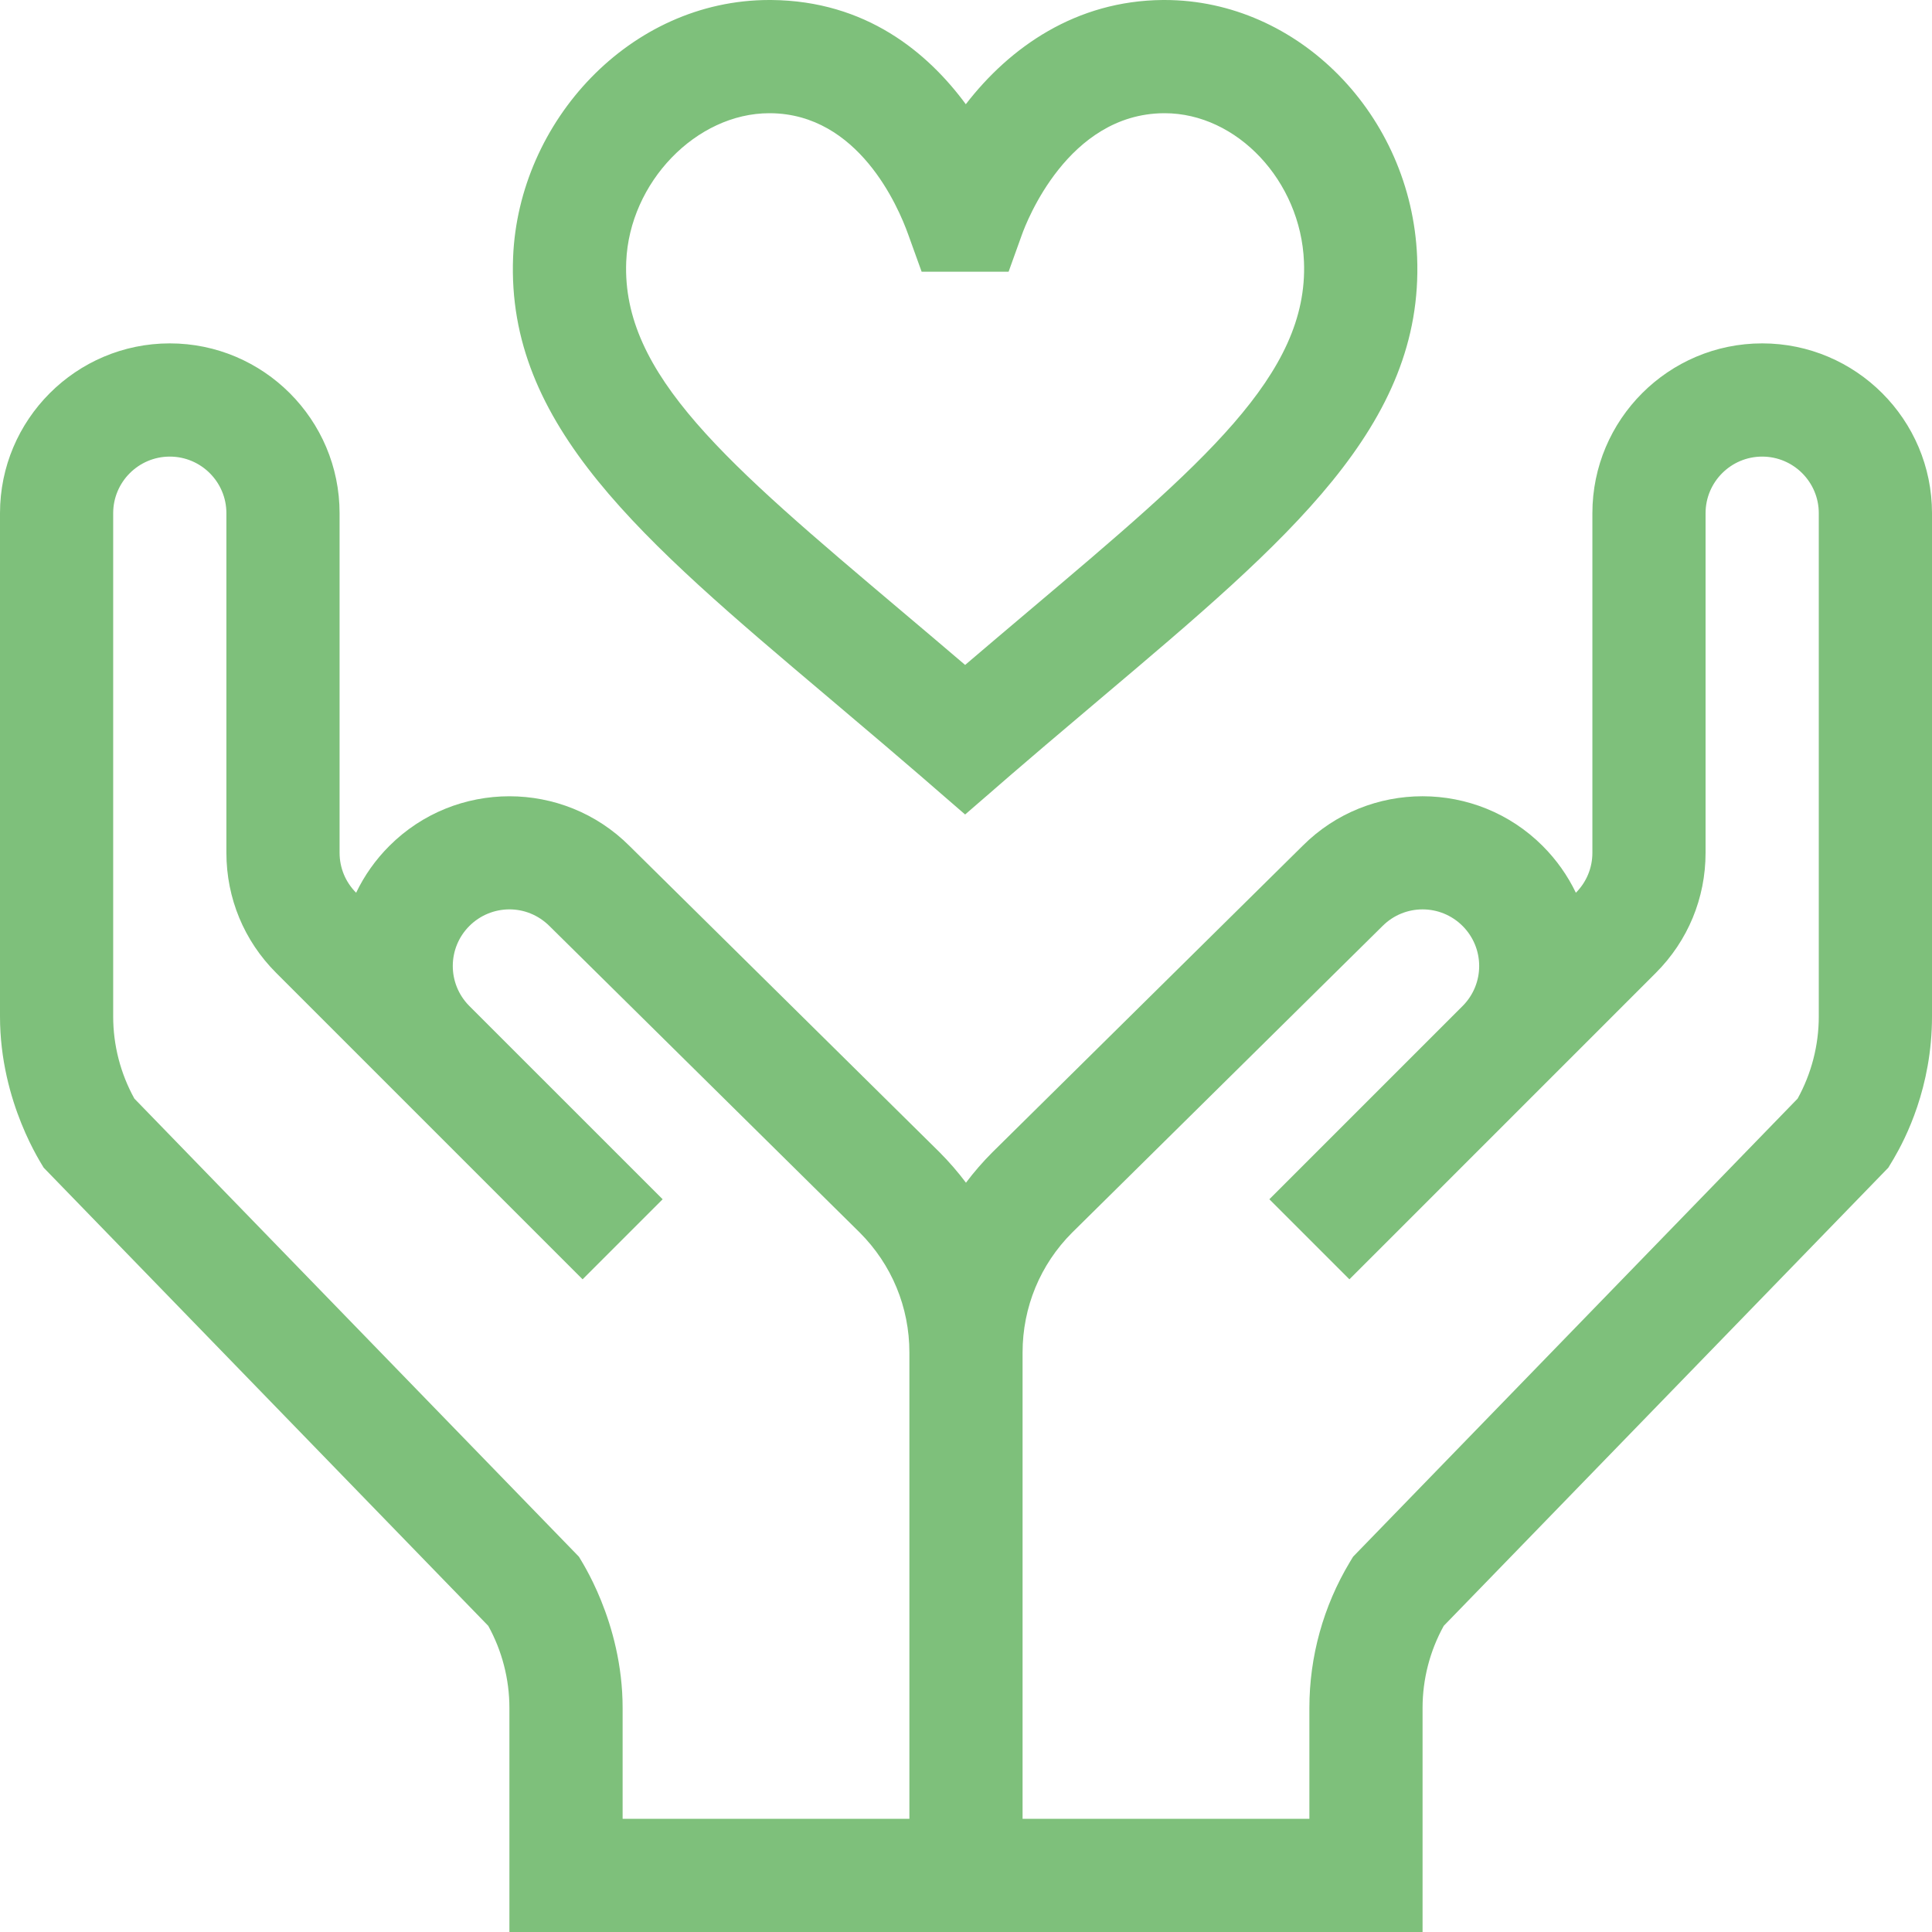 <?xml version="1.0" encoding="UTF-8"?> <svg xmlns="http://www.w3.org/2000/svg" xmlns:xlink="http://www.w3.org/1999/xlink" width="60px" height="60px" viewBox="0 0 60 60" version="1.1"><title>F476B93E-0FBE-4539-9E2B-293CE78558F9@1x</title><g id="Pages" stroke="none" stroke-width="1" fill="none" fill-rule="evenodd"><g id="Careers" transform="translate(-1235, -2883)" fill="#7EC07B"><g id="VALUES" transform="translate(255, 2456)"><g id="Icon---Hands-Heart" transform="translate(980, 427)"><path d="M54.726,10.664 C57.634,10.664 60,13.03 60,15.937 L60,15.937 L60,31.568 C60,33.766 59.178,35.358 58.813,35.981 L58.729,36.121 C58.681,36.2 58.65,36.248 58.643,36.264 L58.643,36.264 L44.837,50.492 C44.406,51.271 44.179,52.148 44.179,53.041 L44.179,53.041 L44.179,60 L15.82,60 L15.82,53.041 C15.82,52.149 15.593,51.271 15.163,50.492 L15.163,50.492 L1.357,36.264 C1.326,36.194 0,34.256 0,31.568 L0,31.568 L0,15.937 C0,13.03 2.365,10.664 5.273,10.664 C8.181,10.664 10.546,13.03 10.546,15.937 L10.546,15.937 L10.546,26.484 C10.546,26.952 10.729,27.393 11.06,27.725 C11.315,27.192 11.661,26.701 12.091,26.271 C14.147,24.215 17.493,24.215 19.549,26.271 L19.549,26.271 L29.176,35.781 C29.475,36.081 29.749,36.398 29.999,36.73 C30.247,36.401 30.519,36.086 30.816,35.789 L30.816,35.789 L40.458,26.264 C42.506,24.216 45.852,24.215 47.908,26.271 C48.338,26.701 48.684,27.192 48.94,27.725 C49.271,27.393 49.453,26.952 49.453,26.484 L49.453,26.484 L49.453,15.937 C49.453,13.03 51.818,10.664 54.726,10.664 Z M54.726,14.18 C53.757,14.18 52.968,14.968 52.968,15.937 L52.968,15.937 L52.968,26.484 C52.968,27.892 52.42,29.217 51.424,30.213 L51.424,30.213 L50.959,30.678 C50.879,30.759 50.79,30.848 50.693,30.944 L50.207,31.43 C50.089,31.548 49.964,31.673 49.834,31.804 L47.551,34.086 C47.134,34.503 46.708,34.929 46.287,35.351 L45.783,35.854 C45.616,36.021 45.451,36.186 45.288,36.349 L44.124,37.514 C43.759,37.878 43.422,38.216 43.126,38.512 L42.259,39.378 C42.081,39.557 41.959,39.678 41.907,39.73 L41.907,39.73 L39.421,37.244 L45.429,31.236 C46.108,30.549 46.108,29.444 45.422,28.757 C44.735,28.07 43.624,28.07 42.937,28.757 L42.937,28.757 L33.294,38.282 C32.306,39.271 31.757,40.595 31.757,42.004 L31.757,42.004 L31.757,56.484 L40.664,56.484 L40.664,53.041 C40.664,51.448 41.097,49.885 41.916,48.519 L41.916,48.519 L42.021,48.345 L55.827,34.118 C56.257,33.338 56.484,32.461 56.484,31.568 L56.484,31.568 L56.484,15.937 C56.484,14.968 55.695,14.18 54.726,14.18 Z M5.273,14.18 C4.304,14.18 3.515,14.968 3.515,15.937 L3.515,15.937 L3.515,31.568 C3.515,32.461 3.742,33.338 4.173,34.118 L4.173,34.118 L17.979,48.345 C18.009,48.415 19.336,50.353 19.336,53.041 L19.336,53.041 L19.336,56.484 L28.242,56.484 L28.242,42.003 C28.242,40.595 27.693,39.271 26.697,38.275 L26.697,38.275 L17.07,28.765 C16.354,28.048 15.245,28.089 14.577,28.757 C13.891,29.443 13.891,30.549 14.57,31.236 L14.57,31.236 L20.579,37.244 L18.093,39.73 L8.576,30.213 C7.579,29.217 7.031,27.892 7.031,26.484 L7.031,26.484 L7.031,15.937 C7.031,14.968 6.242,14.18 5.273,14.18 Z M23.951,0 C26.89,0.024 28.808,1.628 29.994,3.237 C31.366,1.459 33.419,0.022 36.111,0 L36.111,0 L36.169,0 C40.319,0 43.83,3.569 44.01,7.984 C44.222,13.209 40.032,16.749 34.233,21.648 C31.169,24.236 31.206,24.234 29.973,25.295 C29.012,24.469 28.64,24.12 25.713,21.648 C19.913,16.749 15.723,13.209 15.935,7.984 C16.107,3.776 19.562,0 23.89,0 L23.89,0 Z M23.924,3.516 L23.893,3.516 C21.622,3.516 19.549,5.663 19.448,8.127 C19.305,11.633 22.572,14.392 27.982,18.962 C28.628,19.508 29.29,20.066 29.973,20.65 C30.657,20.066 31.317,19.508 31.963,18.962 C37.373,14.392 40.639,11.633 40.496,8.127 C40.395,5.62 38.416,3.516 36.169,3.516 L36.169,3.516 L36.139,3.516 C33.161,3.54 31.875,6.901 31.738,7.284 L31.738,7.284 L31.323,8.438 L28.622,8.438 L28.206,7.284 C27.892,6.405 26.657,3.538 23.924,3.516 L23.924,3.516 Z" id="ectors"></path></g></g></g></g></svg> 